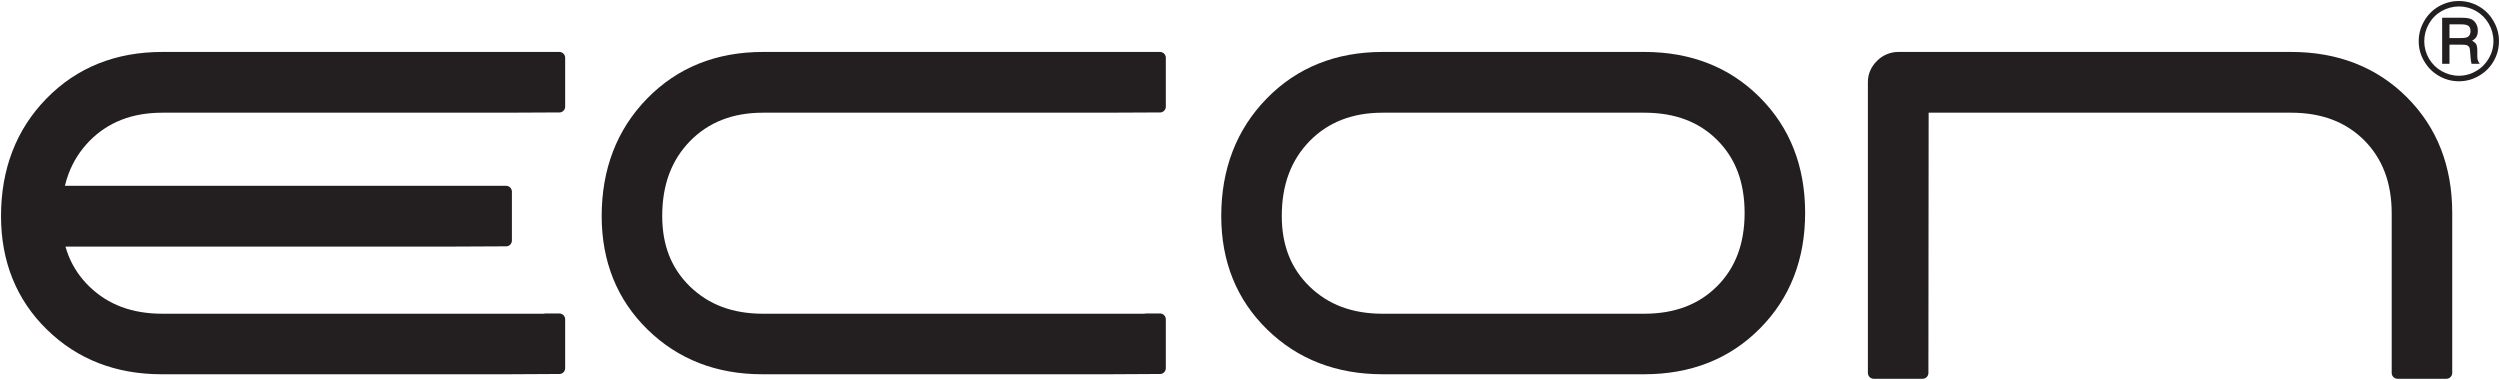 <?xml version="1.0" encoding="UTF-8"?>
<svg xmlns="http://www.w3.org/2000/svg" xmlns:xlink="http://www.w3.org/1999/xlink" width="2449.555pt" height="372.125pt" viewBox="0 0 2449.555 372.125" version="1.1">
<defs>
<g>
<symbol overflow="visible" id="glyph0-0">
<path style="stroke:none;" d=""/>
</symbol>
<symbol overflow="visible" id="glyph0-1">
<path style="stroke:none;" d="M 77.609 -38.047 C 77.609 -30.969 75.875 -24.406 72.391 -18.359 C 68.906 -12.297 64.078 -7.484 57.938 -4 C 51.875 -0.406 45.312 1.328 38.344 1.328 C 31.375 1.328 24.812 -0.406 18.656 -4 C 12.609 -7.484 7.797 -12.297 4.312 -18.359 C 0.719 -24.406 -1.031 -30.969 -1.031 -37.828 C -1.031 -44.906 0.719 -51.469 4.312 -57.625 C 7.797 -63.781 12.609 -68.594 18.656 -72.078 C 24.812 -75.562 31.266 -77.312 38.344 -77.312 C 45.312 -77.312 51.875 -75.562 57.938 -72.078 C 63.984 -68.594 68.797 -63.781 72.281 -57.625 C 75.875 -51.469 77.609 -45.016 77.609 -38.047 Z M 72.188 -38.047 C 72.188 -44.094 70.641 -49.734 67.672 -54.953 C 64.594 -60.281 60.5 -64.391 55.266 -67.469 C 50.031 -70.438 44.391 -71.984 38.453 -71.984 C 32.406 -71.984 26.766 -70.438 21.422 -67.469 C 16.094 -64.391 12 -60.281 8.922 -54.953 C 5.953 -49.734 4.406 -43.984 4.406 -37.938 C 4.406 -31.891 5.953 -26.25 8.922 -21.016 C 12 -15.797 16.094 -11.688 21.422 -8.609 C 26.766 -5.641 32.406 -4.094 38.453 -4.094 C 44.391 -4.094 50.031 -5.641 55.266 -8.719 C 60.5 -11.688 64.594 -15.891 67.672 -21.125 C 70.641 -26.25 72.188 -31.984 72.188 -38.047 Z M 21.938 -60.906 L 40.812 -60.906 C 45.219 -60.906 48.391 -60.5 50.344 -59.578 C 52.297 -58.75 53.828 -57.312 55.062 -55.266 C 56.297 -53.312 56.906 -50.953 56.906 -48.297 C 56.906 -46.031 56.5 -43.984 55.578 -42.344 C 54.953 -41.109 53.516 -39.781 51.266 -38.344 C 53.312 -37.328 54.656 -36.188 55.359 -34.859 C 56.078 -33.531 56.391 -31.266 56.391 -28.094 L 56.391 -22.969 C 56.391 -20.609 56.906 -18.562 58.031 -17.016 L 58.75 -15.797 L 50.75 -15.797 C 50.234 -17.641 49.938 -19.891 49.734 -22.453 L 49.312 -27.984 C 49.219 -29.938 48.906 -31.375 48.391 -32.188 C 47.875 -33.016 47.062 -33.625 46.141 -34.047 C 45.219 -34.344 43.266 -34.547 40.5 -34.547 L 29.125 -34.547 L 29.125 -15.797 L 21.938 -15.797 Z M 29.125 -54.438 L 29.125 -41.016 L 40.188 -41.016 C 43.578 -41.016 45.938 -41.422 47.062 -42.141 C 48.812 -43.266 49.734 -45.109 49.734 -47.781 C 49.734 -50.141 49.109 -51.781 47.875 -52.797 C 46.547 -53.938 44.188 -54.438 40.703 -54.438 Z M 29.125 -54.438 "/>
</symbol>
<symbol overflow="visible" id="glyph0-2">
<path style="stroke:none;" d=""/>
</symbol>
</g>
</defs>
<g id="surface1">
<path style=" stroke:none;fill-rule:nonzero;fill:rgb(13.73%,12.16%,12.549%);fill-opacity:1;" d="M 2402.75 358.496 L 2402.75 365.434 C 2402.75 368.566 2400.191 371.125 2397.059 371.125 L 2349.129 371.125 C 2346 371.125 2343.441 368.566 2343.441 365.434 L 2343.441 208.984 C 2343.441 194 2341.16 180.527 2336.621 168.59 C 2332.129 156.781 2325.398 146.379 2316.461 137.406 C 2307.488 128.465 2297.078 121.734 2285.273 117.242 C 2273.332 112.703 2259.859 110.422 2244.879 110.422 L 1889.727 110.422 L 1889.504 354.453 L 1889.504 365.434 C 1889.504 368.566 1886.945 371.125 1883.816 371.125 L 1835.883 371.125 C 1832.754 371.125 1830.195 368.566 1830.195 365.434 L 1830.195 80.355 C 1830.195 76.355 1830.984 72.582 1832.551 69.02 L 1832.562 69.027 C 1834.07 65.602 1836.266 62.48 1839.125 59.668 L 1839.105 59.648 C 1841.949 56.805 1845.188 54.633 1848.789 53.145 L 1848.781 53.133 C 1852.398 51.633 1856.234 50.891 1860.266 50.891 L 2244.879 50.891 C 2267.688 50.891 2288.566 54.59 2307.492 61.965 C 2326.531 69.383 2343.465 80.488 2358.27 95.254 C 2373.109 110.051 2384.242 126.961 2391.664 145.953 C 2399.051 164.867 2402.746 185.77 2402.746 208.613 L 2402.75 351.547 Z M 2402.75 358.496 "/>
<path style=" stroke:none;fill-rule:nonzero;fill:rgb(13.73%,12.16%,12.549%);fill-opacity:1;" d="M 1768.711 208.613 C 1768.711 231.375 1765.016 252.227 1757.629 271.152 C 1750.215 290.148 1739.094 307.105 1724.273 322 C 1709.445 336.91 1692.535 348.105 1673.551 355.562 C 1654.672 362.992 1633.836 366.703 1611.07 366.703 L 1354.703 366.703 C 1332.137 366.703 1311.402 363.051 1292.504 355.75 C 1273.535 348.426 1256.566 337.457 1241.609 322.863 C 1226.621 308.238 1215.363 291.594 1207.848 272.953 C 1200.359 254.379 1196.609 233.949 1196.609 211.684 C 1196.609 188.672 1200.32 167.539 1207.73 148.301 C 1215.168 129 1226.305 111.746 1241.121 96.566 C 1255.984 81.344 1272.93 69.914 1291.965 62.289 C 1310.938 54.695 1331.852 50.891 1354.703 50.891 L 1611.07 50.891 C 1633.836 50.891 1654.668 54.586 1673.555 61.973 C 1692.508 69.387 1709.406 80.508 1724.234 95.332 L 1724.25 95.352 L 1724.273 95.371 C 1739.098 110.199 1750.219 127.098 1757.629 146.055 C 1765.016 164.953 1768.711 185.805 1768.711 208.613 Z M 1709.406 208.613 C 1709.406 193.551 1707.145 180.066 1702.625 168.16 C 1698.176 156.438 1691.496 146.133 1682.594 137.266 L 1682.555 137.227 C 1673.699 128.336 1663.379 121.652 1651.625 117.203 C 1639.699 112.684 1626.164 110.422 1611.07 110.422 L 1354.703 110.422 C 1339.812 110.422 1326.41 112.766 1314.508 117.43 C 1302.707 122.051 1292.258 129 1283.18 138.242 C 1274.121 147.551 1267.32 158.223 1262.801 170.277 C 1258.215 182.492 1255.918 196.297 1255.918 211.684 C 1255.918 226.113 1258.211 239.059 1262.773 250.527 C 1267.297 261.879 1274.113 271.98 1283.211 280.812 C 1292.383 289.68 1302.852 296.312 1314.59 300.711 C 1326.484 305.172 1339.863 307.395 1354.703 307.395 L 1611.07 307.395 C 1626.047 307.395 1639.496 305.121 1651.406 300.578 C 1663.148 296.102 1673.516 289.371 1682.484 280.398 L 1682.5 280.418 C 1691.441 271.441 1698.145 261.047 1702.609 249.25 C 1707.141 237.273 1709.406 223.719 1709.406 208.613 "/>
<path style=" stroke:none;fill-rule:nonzero;fill:rgb(13.73%,12.16%,12.549%);fill-opacity:1;" d="M 1087.145 366.703 L 746.812 366.703 C 724.418 366.703 703.836 363.043 685.074 355.742 C 666.23 348.41 649.348 337.426 634.426 322.828 C 619.496 308.219 608.266 291.578 600.762 272.934 C 593.289 254.367 589.539 233.941 589.539 211.684 C 589.539 188.672 593.25 167.539 600.66 148.301 C 608.102 128.996 619.238 111.746 634.055 96.566 C 648.918 81.348 665.863 69.914 684.895 62.289 C 703.871 54.695 724.781 50.891 747.637 50.891 L 1136.613 50.891 C 1139.742 50.891 1142.301 53.453 1142.301 56.582 L 1142.301 104.512 C 1142.301 107.641 1139.742 110.203 1136.613 110.203 L 1129.672 110.203 L 1083.09 110.422 L 747.637 110.422 C 732.746 110.422 719.34 112.766 707.438 117.426 C 695.641 122.051 685.191 129 676.109 138.242 C 667.047 147.551 660.25 158.223 655.73 170.277 C 651.148 182.492 648.852 196.293 648.852 211.684 C 648.852 226.109 651.141 239.059 655.707 250.527 C 660.23 261.887 667.047 271.977 676.145 280.812 C 685.316 289.676 695.781 296.312 707.523 300.711 C 719.414 305.172 732.793 307.395 747.637 307.395 L 1121.113 307.395 C 1121.625 307.242 1122.168 307.156 1122.73 307.156 L 1136.613 307.156 C 1139.742 307.156 1142.301 309.719 1142.301 312.848 L 1142.301 360.777 C 1142.301 363.906 1139.742 366.469 1136.613 366.469 L 1129.672 366.469 Z M 1087.145 366.703 "/>
<g style="fill:rgb(13.73%,12.16%,12.549%);fill-opacity:1;">
  <use xlink:href="#glyph0-1" x="2370.937" y="78.311"/>
  <use xlink:href="#glyph0-2" x="2447.53" y="78.311"/>
</g>
<path style=" stroke:none;fill-rule:nonzero;fill:rgb(13.73%,12.16%,12.549%);fill-opacity:1;" d="M 498.602 366.703 L 158.273 366.703 C 135.879 366.703 115.293 363.043 96.535 355.742 C 77.688 348.41 60.805 337.426 45.887 322.828 C 30.953 308.219 19.727 291.574 12.223 272.934 C 4.746 254.367 1 233.941 1 211.684 C 1 188.672 4.711 167.539 12.121 148.301 C 19.559 128.996 30.699 111.746 45.516 96.566 C 60.375 81.348 77.324 69.914 96.355 62.293 C 115.332 54.695 136.242 50.891 159.094 50.891 L 548.07 50.891 C 551.203 50.891 553.762 53.453 553.762 56.582 L 553.762 104.512 C 553.762 107.641 551.203 110.199 548.07 110.199 L 541.133 110.199 L 494.551 110.426 L 159.094 110.426 C 144.203 110.426 130.801 112.766 118.895 117.426 C 107.102 122.051 96.648 129 87.57 138.242 C 78.508 147.551 71.711 158.227 67.188 170.277 C 65.77 174.062 64.57 177.996 63.59 182.082 L 495.887 182.082 C 499.016 182.082 501.574 184.641 501.574 187.77 L 501.574 235.703 C 501.574 238.832 499.016 241.391 495.887 241.391 L 488.945 241.391 L 442.363 241.613 L 64.16 241.613 C 65.02 244.68 66.02 247.648 67.168 250.527 C 71.688 261.887 78.504 271.977 87.605 280.812 C 96.773 289.676 107.242 296.309 118.98 300.715 C 130.875 305.172 144.25 307.395 159.094 307.395 L 532.57 307.395 C 533.086 307.242 533.625 307.156 534.191 307.156 L 548.07 307.156 C 551.203 307.156 553.762 309.719 553.762 312.848 L 553.762 360.777 C 553.762 363.906 551.203 366.469 548.07 366.469 L 541.133 366.469 Z M 498.602 366.703 "/>
</g>
</svg>
